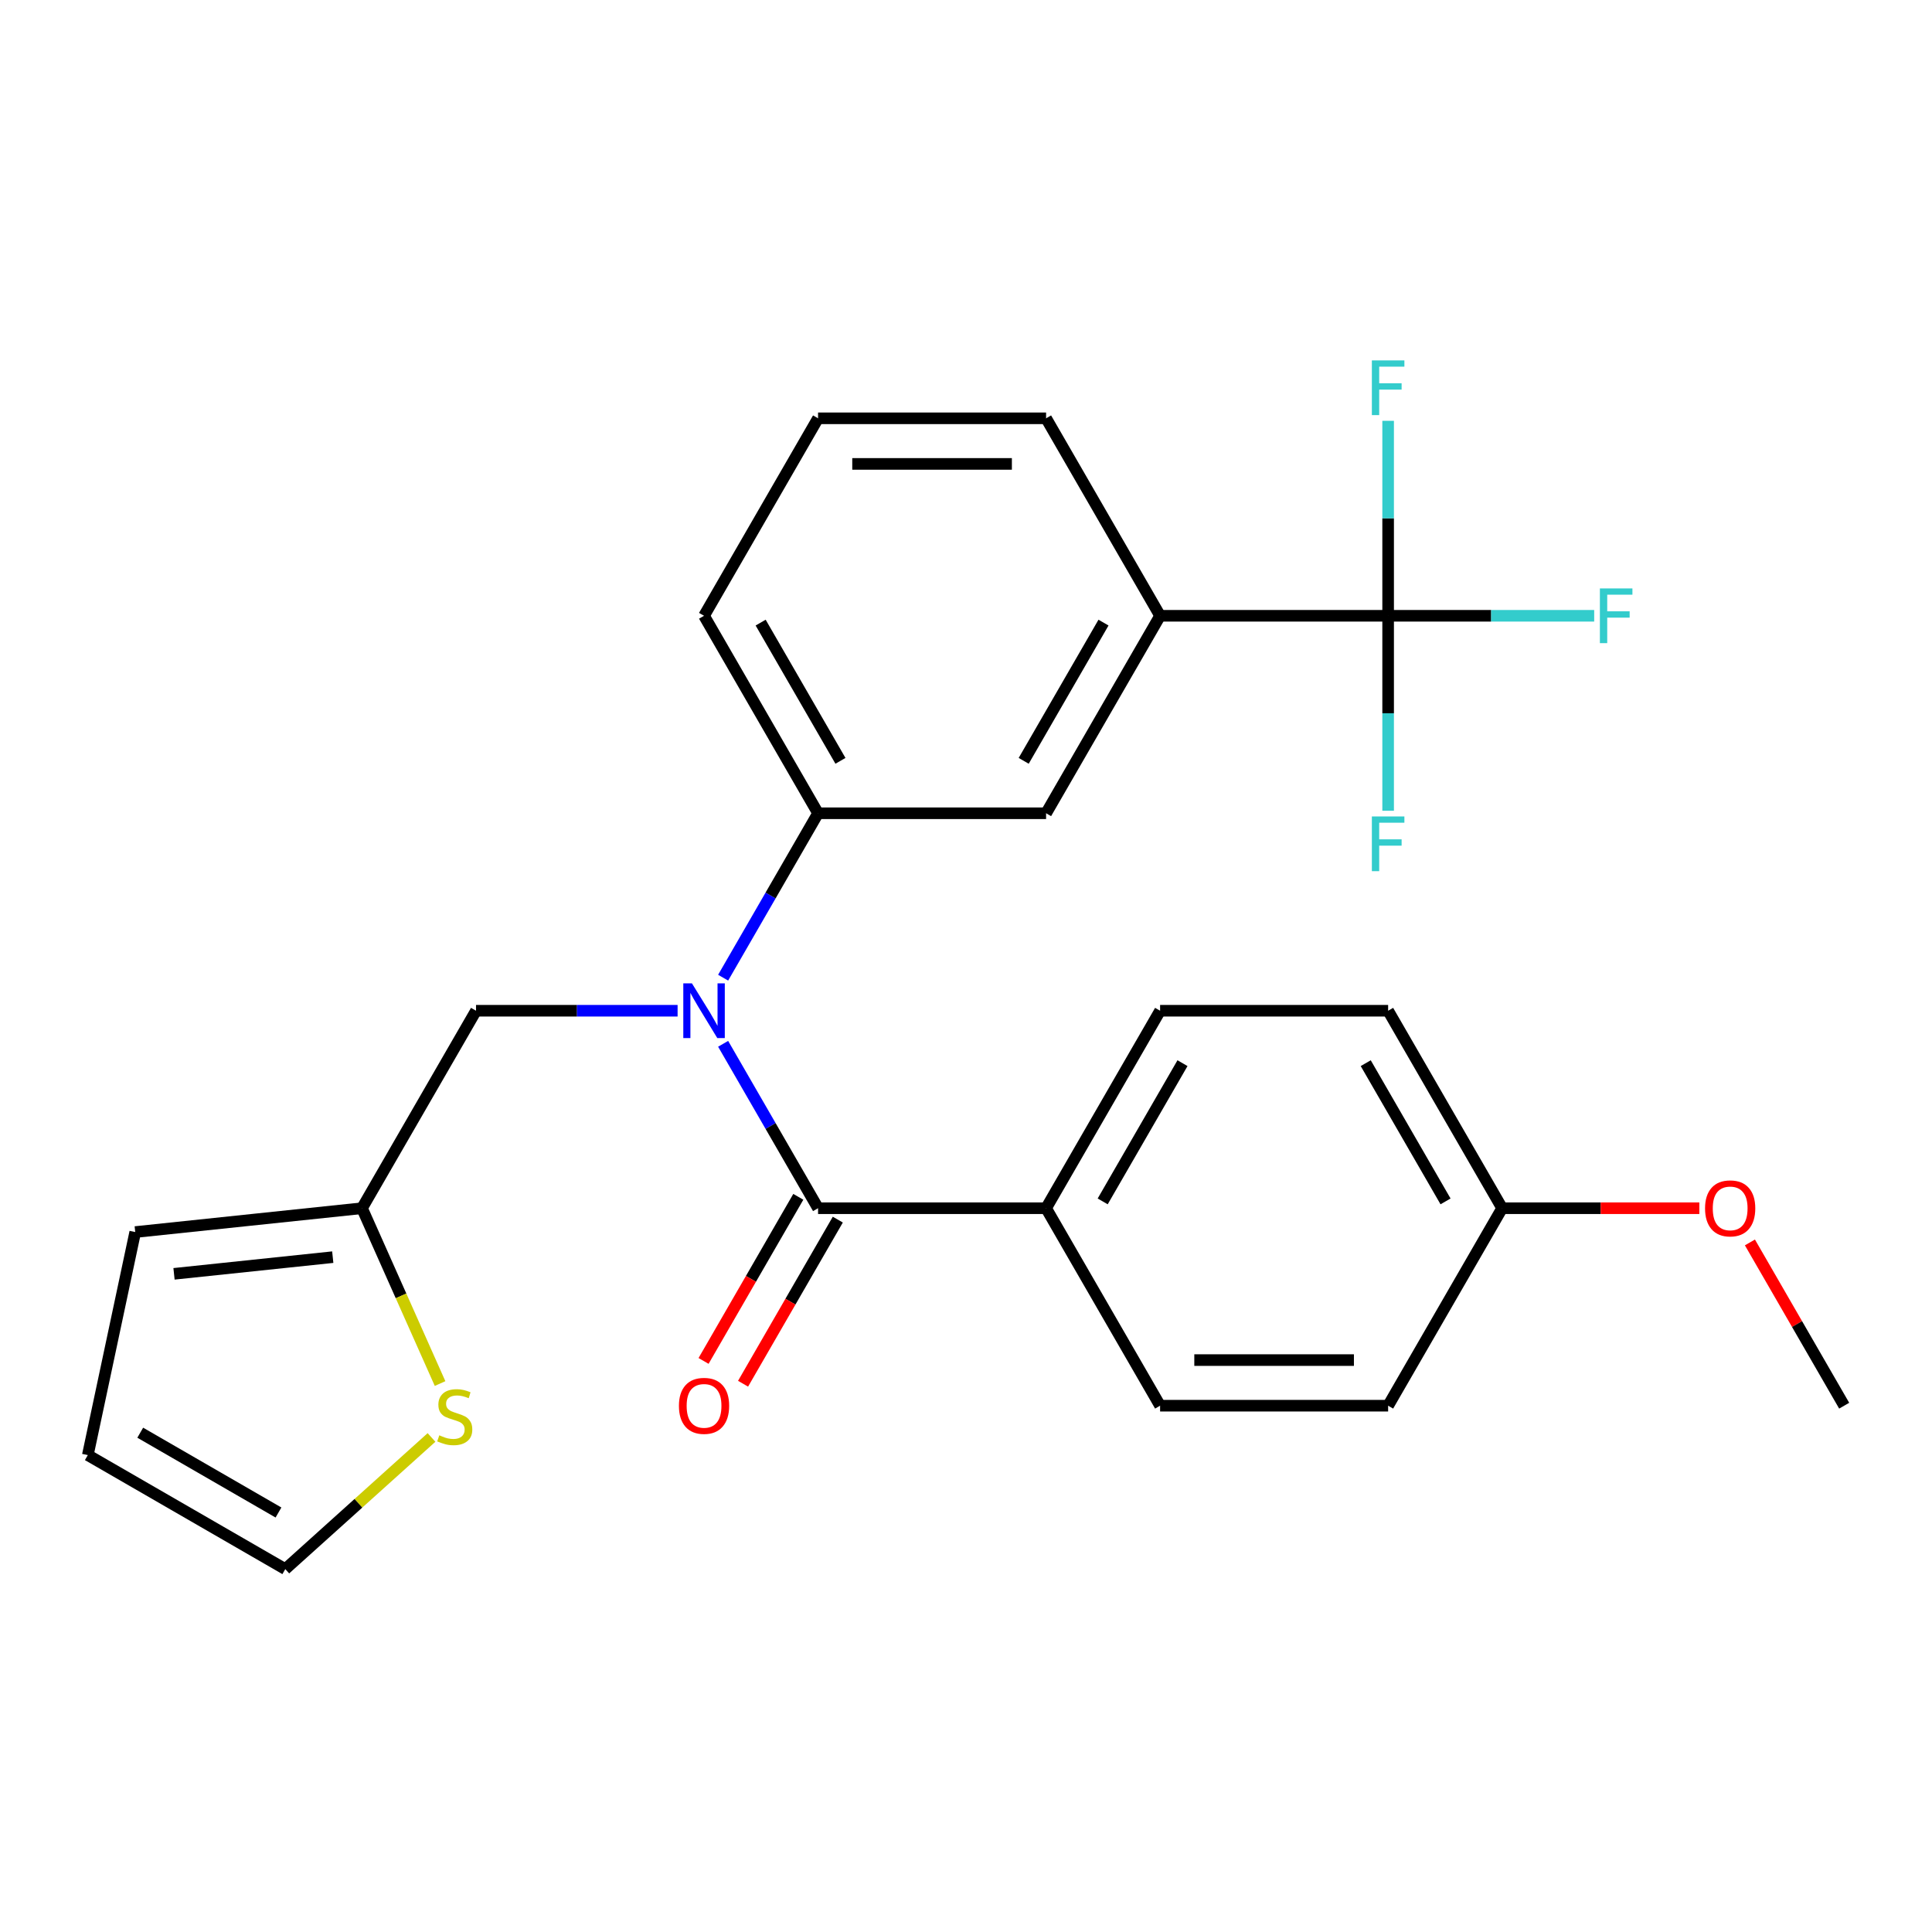 <?xml version='1.0' encoding='iso-8859-1'?>
<svg version='1.1' baseProfile='full'
              xmlns='http://www.w3.org/2000/svg'
                      xmlns:rdkit='http://www.rdkit.org/xml'
                      xmlns:xlink='http://www.w3.org/1999/xlink'
                  xml:space='preserve'
width='1000px' height='1000px' viewBox='0 0 1000 1000'>
<!-- END OF HEADER -->
<rect style='opacity:1.0;fill:#FFFFFF;stroke:none' width='1000' height='1000' x='0' y='0'> </rect>
<path class='bond-0' d='M 374.292,540.268 L 398.859,582.82' style='fill:none;fill-rule:evenodd;stroke:#0000FF;stroke-width:6px;stroke-linecap:butt;stroke-linejoin:miter;stroke-opacity:1' />
<path class='bond-0' d='M 398.859,582.82 L 423.426,625.372' style='fill:none;fill-rule:evenodd;stroke:#000000;stroke-width:6px;stroke-linecap:butt;stroke-linejoin:miter;stroke-opacity:1' />
<path class='bond-2' d='M 374.292,506.047 L 398.859,463.495' style='fill:none;fill-rule:evenodd;stroke:#0000FF;stroke-width:6px;stroke-linecap:butt;stroke-linejoin:miter;stroke-opacity:1' />
<path class='bond-2' d='M 398.859,463.495 L 423.426,420.944' style='fill:none;fill-rule:evenodd;stroke:#000000;stroke-width:6px;stroke-linecap:butt;stroke-linejoin:miter;stroke-opacity:1' />
<path class='bond-7' d='M 350.723,523.158 L 298.555,523.158' style='fill:none;fill-rule:evenodd;stroke:#0000FF;stroke-width:6px;stroke-linecap:butt;stroke-linejoin:miter;stroke-opacity:1' />
<path class='bond-7' d='M 298.555,523.158 L 246.387,523.158' style='fill:none;fill-rule:evenodd;stroke:#000000;stroke-width:6px;stroke-linecap:butt;stroke-linejoin:miter;stroke-opacity:1' />
<path class='bond-8' d='M 423.426,625.372 L 541.453,625.372' style='fill:none;fill-rule:evenodd;stroke:#000000;stroke-width:6px;stroke-linecap:butt;stroke-linejoin:miter;stroke-opacity:1' />
<path class='bond-9' d='M 413.205,619.47 L 388.684,661.942' style='fill:none;fill-rule:evenodd;stroke:#000000;stroke-width:6px;stroke-linecap:butt;stroke-linejoin:miter;stroke-opacity:1' />
<path class='bond-9' d='M 388.684,661.942 L 364.163,704.414' style='fill:none;fill-rule:evenodd;stroke:#FF0000;stroke-width:6px;stroke-linecap:butt;stroke-linejoin:miter;stroke-opacity:1' />
<path class='bond-9' d='M 433.648,631.273 L 409.127,673.745' style='fill:none;fill-rule:evenodd;stroke:#000000;stroke-width:6px;stroke-linecap:butt;stroke-linejoin:miter;stroke-opacity:1' />
<path class='bond-9' d='M 409.127,673.745 L 384.606,716.216' style='fill:none;fill-rule:evenodd;stroke:#FF0000;stroke-width:6px;stroke-linecap:butt;stroke-linejoin:miter;stroke-opacity:1' />
<path class='bond-1' d='M 718.493,318.73 L 600.466,318.73' style='fill:none;fill-rule:evenodd;stroke:#000000;stroke-width:6px;stroke-linecap:butt;stroke-linejoin:miter;stroke-opacity:1' />
<path class='bond-13' d='M 718.493,318.73 L 771.82,318.73' style='fill:none;fill-rule:evenodd;stroke:#000000;stroke-width:6px;stroke-linecap:butt;stroke-linejoin:miter;stroke-opacity:1' />
<path class='bond-13' d='M 771.82,318.73 L 825.148,318.73' style='fill:none;fill-rule:evenodd;stroke:#33CCCC;stroke-width:6px;stroke-linecap:butt;stroke-linejoin:miter;stroke-opacity:1' />
<path class='bond-14' d='M 718.493,318.73 L 718.493,369.188' style='fill:none;fill-rule:evenodd;stroke:#000000;stroke-width:6px;stroke-linecap:butt;stroke-linejoin:miter;stroke-opacity:1' />
<path class='bond-14' d='M 718.493,369.188 L 718.493,419.646' style='fill:none;fill-rule:evenodd;stroke:#33CCCC;stroke-width:6px;stroke-linecap:butt;stroke-linejoin:miter;stroke-opacity:1' />
<path class='bond-15' d='M 718.493,318.73 L 718.493,268.272' style='fill:none;fill-rule:evenodd;stroke:#000000;stroke-width:6px;stroke-linecap:butt;stroke-linejoin:miter;stroke-opacity:1' />
<path class='bond-15' d='M 718.493,268.272 L 718.493,217.814' style='fill:none;fill-rule:evenodd;stroke:#33CCCC;stroke-width:6px;stroke-linecap:butt;stroke-linejoin:miter;stroke-opacity:1' />
<path class='bond-4' d='M 423.426,420.944 L 541.453,420.944' style='fill:none;fill-rule:evenodd;stroke:#000000;stroke-width:6px;stroke-linecap:butt;stroke-linejoin:miter;stroke-opacity:1' />
<path class='bond-21' d='M 423.426,420.944 L 364.413,318.73' style='fill:none;fill-rule:evenodd;stroke:#000000;stroke-width:6px;stroke-linecap:butt;stroke-linejoin:miter;stroke-opacity:1' />
<path class='bond-21' d='M 435.017,393.809 L 393.708,322.259' style='fill:none;fill-rule:evenodd;stroke:#000000;stroke-width:6px;stroke-linecap:butt;stroke-linejoin:miter;stroke-opacity:1' />
<path class='bond-3' d='M 600.466,318.73 L 541.453,420.944' style='fill:none;fill-rule:evenodd;stroke:#000000;stroke-width:6px;stroke-linecap:butt;stroke-linejoin:miter;stroke-opacity:1' />
<path class='bond-3' d='M 571.171,322.259 L 529.862,393.809' style='fill:none;fill-rule:evenodd;stroke:#000000;stroke-width:6px;stroke-linecap:butt;stroke-linejoin:miter;stroke-opacity:1' />
<path class='bond-27' d='M 600.466,318.73 L 541.453,216.516' style='fill:none;fill-rule:evenodd;stroke:#000000;stroke-width:6px;stroke-linecap:butt;stroke-linejoin:miter;stroke-opacity:1' />
<path class='bond-5' d='M 187.374,625.372 L 246.387,523.158' style='fill:none;fill-rule:evenodd;stroke:#000000;stroke-width:6px;stroke-linecap:butt;stroke-linejoin:miter;stroke-opacity:1' />
<path class='bond-6' d='M 187.374,625.372 L 207.576,670.748' style='fill:none;fill-rule:evenodd;stroke:#000000;stroke-width:6px;stroke-linecap:butt;stroke-linejoin:miter;stroke-opacity:1' />
<path class='bond-6' d='M 207.576,670.748 L 227.779,716.123' style='fill:none;fill-rule:evenodd;stroke:#CCCC00;stroke-width:6px;stroke-linecap:butt;stroke-linejoin:miter;stroke-opacity:1' />
<path class='bond-11' d='M 187.374,625.372 L 69.994,637.709' style='fill:none;fill-rule:evenodd;stroke:#000000;stroke-width:6px;stroke-linecap:butt;stroke-linejoin:miter;stroke-opacity:1' />
<path class='bond-11' d='M 172.234,650.698 L 90.068,659.334' style='fill:none;fill-rule:evenodd;stroke:#000000;stroke-width:6px;stroke-linecap:butt;stroke-linejoin:miter;stroke-opacity:1' />
<path class='bond-10' d='M 223.349,744.027 L 185.508,778.098' style='fill:none;fill-rule:evenodd;stroke:#CCCC00;stroke-width:6px;stroke-linecap:butt;stroke-linejoin:miter;stroke-opacity:1' />
<path class='bond-10' d='M 185.508,778.098 L 147.668,812.169' style='fill:none;fill-rule:evenodd;stroke:#000000;stroke-width:6px;stroke-linecap:butt;stroke-linejoin:miter;stroke-opacity:1' />
<path class='bond-16' d='M 541.453,625.372 L 600.466,523.158' style='fill:none;fill-rule:evenodd;stroke:#000000;stroke-width:6px;stroke-linecap:butt;stroke-linejoin:miter;stroke-opacity:1' />
<path class='bond-16' d='M 570.748,621.842 L 612.057,550.292' style='fill:none;fill-rule:evenodd;stroke:#000000;stroke-width:6px;stroke-linecap:butt;stroke-linejoin:miter;stroke-opacity:1' />
<path class='bond-17' d='M 541.453,625.372 L 600.466,727.586' style='fill:none;fill-rule:evenodd;stroke:#000000;stroke-width:6px;stroke-linecap:butt;stroke-linejoin:miter;stroke-opacity:1' />
<path class='bond-26' d='M 147.668,812.169 L 45.455,753.156' style='fill:none;fill-rule:evenodd;stroke:#000000;stroke-width:6px;stroke-linecap:butt;stroke-linejoin:miter;stroke-opacity:1' />
<path class='bond-26' d='M 144.139,782.875 L 72.589,741.565' style='fill:none;fill-rule:evenodd;stroke:#000000;stroke-width:6px;stroke-linecap:butt;stroke-linejoin:miter;stroke-opacity:1' />
<path class='bond-12' d='M 69.994,637.709 L 45.455,753.156' style='fill:none;fill-rule:evenodd;stroke:#000000;stroke-width:6px;stroke-linecap:butt;stroke-linejoin:miter;stroke-opacity:1' />
<path class='bond-20' d='M 600.466,523.158 L 718.493,523.158' style='fill:none;fill-rule:evenodd;stroke:#000000;stroke-width:6px;stroke-linecap:butt;stroke-linejoin:miter;stroke-opacity:1' />
<path class='bond-19' d='M 600.466,727.586 L 718.493,727.586' style='fill:none;fill-rule:evenodd;stroke:#000000;stroke-width:6px;stroke-linecap:butt;stroke-linejoin:miter;stroke-opacity:1' />
<path class='bond-19' d='M 618.17,703.98 L 700.789,703.98' style='fill:none;fill-rule:evenodd;stroke:#000000;stroke-width:6px;stroke-linecap:butt;stroke-linejoin:miter;stroke-opacity:1' />
<path class='bond-18' d='M 777.506,625.372 L 718.493,727.586' style='fill:none;fill-rule:evenodd;stroke:#000000;stroke-width:6px;stroke-linecap:butt;stroke-linejoin:miter;stroke-opacity:1' />
<path class='bond-22' d='M 777.506,625.372 L 828.544,625.372' style='fill:none;fill-rule:evenodd;stroke:#000000;stroke-width:6px;stroke-linecap:butt;stroke-linejoin:miter;stroke-opacity:1' />
<path class='bond-22' d='M 828.544,625.372 L 879.582,625.372' style='fill:none;fill-rule:evenodd;stroke:#FF0000;stroke-width:6px;stroke-linecap:butt;stroke-linejoin:miter;stroke-opacity:1' />
<path class='bond-28' d='M 777.506,625.372 L 718.493,523.158' style='fill:none;fill-rule:evenodd;stroke:#000000;stroke-width:6px;stroke-linecap:butt;stroke-linejoin:miter;stroke-opacity:1' />
<path class='bond-28' d='M 748.211,621.842 L 706.902,550.292' style='fill:none;fill-rule:evenodd;stroke:#000000;stroke-width:6px;stroke-linecap:butt;stroke-linejoin:miter;stroke-opacity:1' />
<path class='bond-24' d='M 364.413,318.73 L 423.426,216.516' style='fill:none;fill-rule:evenodd;stroke:#000000;stroke-width:6px;stroke-linecap:butt;stroke-linejoin:miter;stroke-opacity:1' />
<path class='bond-25' d='M 905.757,643.082 L 930.151,685.334' style='fill:none;fill-rule:evenodd;stroke:#FF0000;stroke-width:6px;stroke-linecap:butt;stroke-linejoin:miter;stroke-opacity:1' />
<path class='bond-25' d='M 930.151,685.334 L 954.545,727.586' style='fill:none;fill-rule:evenodd;stroke:#000000;stroke-width:6px;stroke-linecap:butt;stroke-linejoin:miter;stroke-opacity:1' />
<path class='bond-23' d='M 541.453,216.516 L 423.426,216.516' style='fill:none;fill-rule:evenodd;stroke:#000000;stroke-width:6px;stroke-linecap:butt;stroke-linejoin:miter;stroke-opacity:1' />
<path class='bond-23' d='M 523.749,240.121 L 441.13,240.121' style='fill:none;fill-rule:evenodd;stroke:#000000;stroke-width:6px;stroke-linecap:butt;stroke-linejoin:miter;stroke-opacity:1' />
<path  class='atom-0' d='M 358.153 508.998
L 367.433 523.998
Q 368.353 525.478, 369.833 528.158
Q 371.313 530.838, 371.393 530.998
L 371.393 508.998
L 375.153 508.998
L 375.153 537.318
L 371.273 537.318
L 361.313 520.918
Q 360.153 518.998, 358.913 516.798
Q 357.713 514.598, 357.353 513.918
L 357.353 537.318
L 353.673 537.318
L 353.673 508.998
L 358.153 508.998
' fill='#0000FF'/>
<path  class='atom-7' d='M 227.379 742.914
Q 227.699 743.034, 229.019 743.594
Q 230.339 744.154, 231.779 744.514
Q 233.259 744.834, 234.699 744.834
Q 237.379 744.834, 238.939 743.554
Q 240.499 742.234, 240.499 739.954
Q 240.499 738.394, 239.699 737.434
Q 238.939 736.474, 237.739 735.954
Q 236.539 735.434, 234.539 734.834
Q 232.019 734.074, 230.499 733.354
Q 229.019 732.634, 227.939 731.114
Q 226.899 729.594, 226.899 727.034
Q 226.899 723.474, 229.299 721.274
Q 231.739 719.074, 236.539 719.074
Q 239.819 719.074, 243.539 720.634
L 242.619 723.714
Q 239.219 722.314, 236.659 722.314
Q 233.899 722.314, 232.379 723.474
Q 230.859 724.594, 230.899 726.554
Q 230.899 728.074, 231.659 728.994
Q 232.459 729.914, 233.579 730.434
Q 234.739 730.954, 236.659 731.554
Q 239.219 732.354, 240.739 733.154
Q 242.259 733.954, 243.339 735.594
Q 244.459 737.194, 244.459 739.954
Q 244.459 743.874, 241.819 745.994
Q 239.219 748.074, 234.859 748.074
Q 232.339 748.074, 230.419 747.514
Q 228.539 746.994, 226.299 746.074
L 227.379 742.914
' fill='#CCCC00'/>
<path  class='atom-10' d='M 351.413 727.666
Q 351.413 720.866, 354.773 717.066
Q 358.133 713.266, 364.413 713.266
Q 370.693 713.266, 374.053 717.066
Q 377.413 720.866, 377.413 727.666
Q 377.413 734.546, 374.013 738.466
Q 370.613 742.346, 364.413 742.346
Q 358.173 742.346, 354.773 738.466
Q 351.413 734.586, 351.413 727.666
M 364.413 739.146
Q 368.733 739.146, 371.053 736.266
Q 373.413 733.346, 373.413 727.666
Q 373.413 722.106, 371.053 719.306
Q 368.733 716.466, 364.413 716.466
Q 360.093 716.466, 357.733 719.266
Q 355.413 722.066, 355.413 727.666
Q 355.413 733.386, 357.733 736.266
Q 360.093 739.146, 364.413 739.146
' fill='#FF0000'/>
<path  class='atom-14' d='M 828.099 304.57
L 844.939 304.57
L 844.939 307.81
L 831.899 307.81
L 831.899 316.41
L 843.499 316.41
L 843.499 319.69
L 831.899 319.69
L 831.899 332.89
L 828.099 332.89
L 828.099 304.57
' fill='#33CCCC'/>
<path  class='atom-15' d='M 710.073 422.596
L 726.913 422.596
L 726.913 425.836
L 713.873 425.836
L 713.873 434.436
L 725.473 434.436
L 725.473 437.716
L 713.873 437.716
L 713.873 450.916
L 710.073 450.916
L 710.073 422.596
' fill='#33CCCC'/>
<path  class='atom-16' d='M 710.073 186.543
L 726.913 186.543
L 726.913 189.783
L 713.873 189.783
L 713.873 198.383
L 725.473 198.383
L 725.473 201.663
L 713.873 201.663
L 713.873 214.863
L 710.073 214.863
L 710.073 186.543
' fill='#33CCCC'/>
<path  class='atom-23' d='M 882.532 625.452
Q 882.532 618.652, 885.892 614.852
Q 889.252 611.052, 895.532 611.052
Q 901.812 611.052, 905.172 614.852
Q 908.532 618.652, 908.532 625.452
Q 908.532 632.332, 905.132 636.252
Q 901.732 640.132, 895.532 640.132
Q 889.292 640.132, 885.892 636.252
Q 882.532 632.372, 882.532 625.452
M 895.532 636.932
Q 899.852 636.932, 902.172 634.052
Q 904.532 631.132, 904.532 625.452
Q 904.532 619.892, 902.172 617.092
Q 899.852 614.252, 895.532 614.252
Q 891.212 614.252, 888.852 617.052
Q 886.532 619.852, 886.532 625.452
Q 886.532 631.172, 888.852 634.052
Q 891.212 636.932, 895.532 636.932
' fill='#FF0000'/>
</svg>
